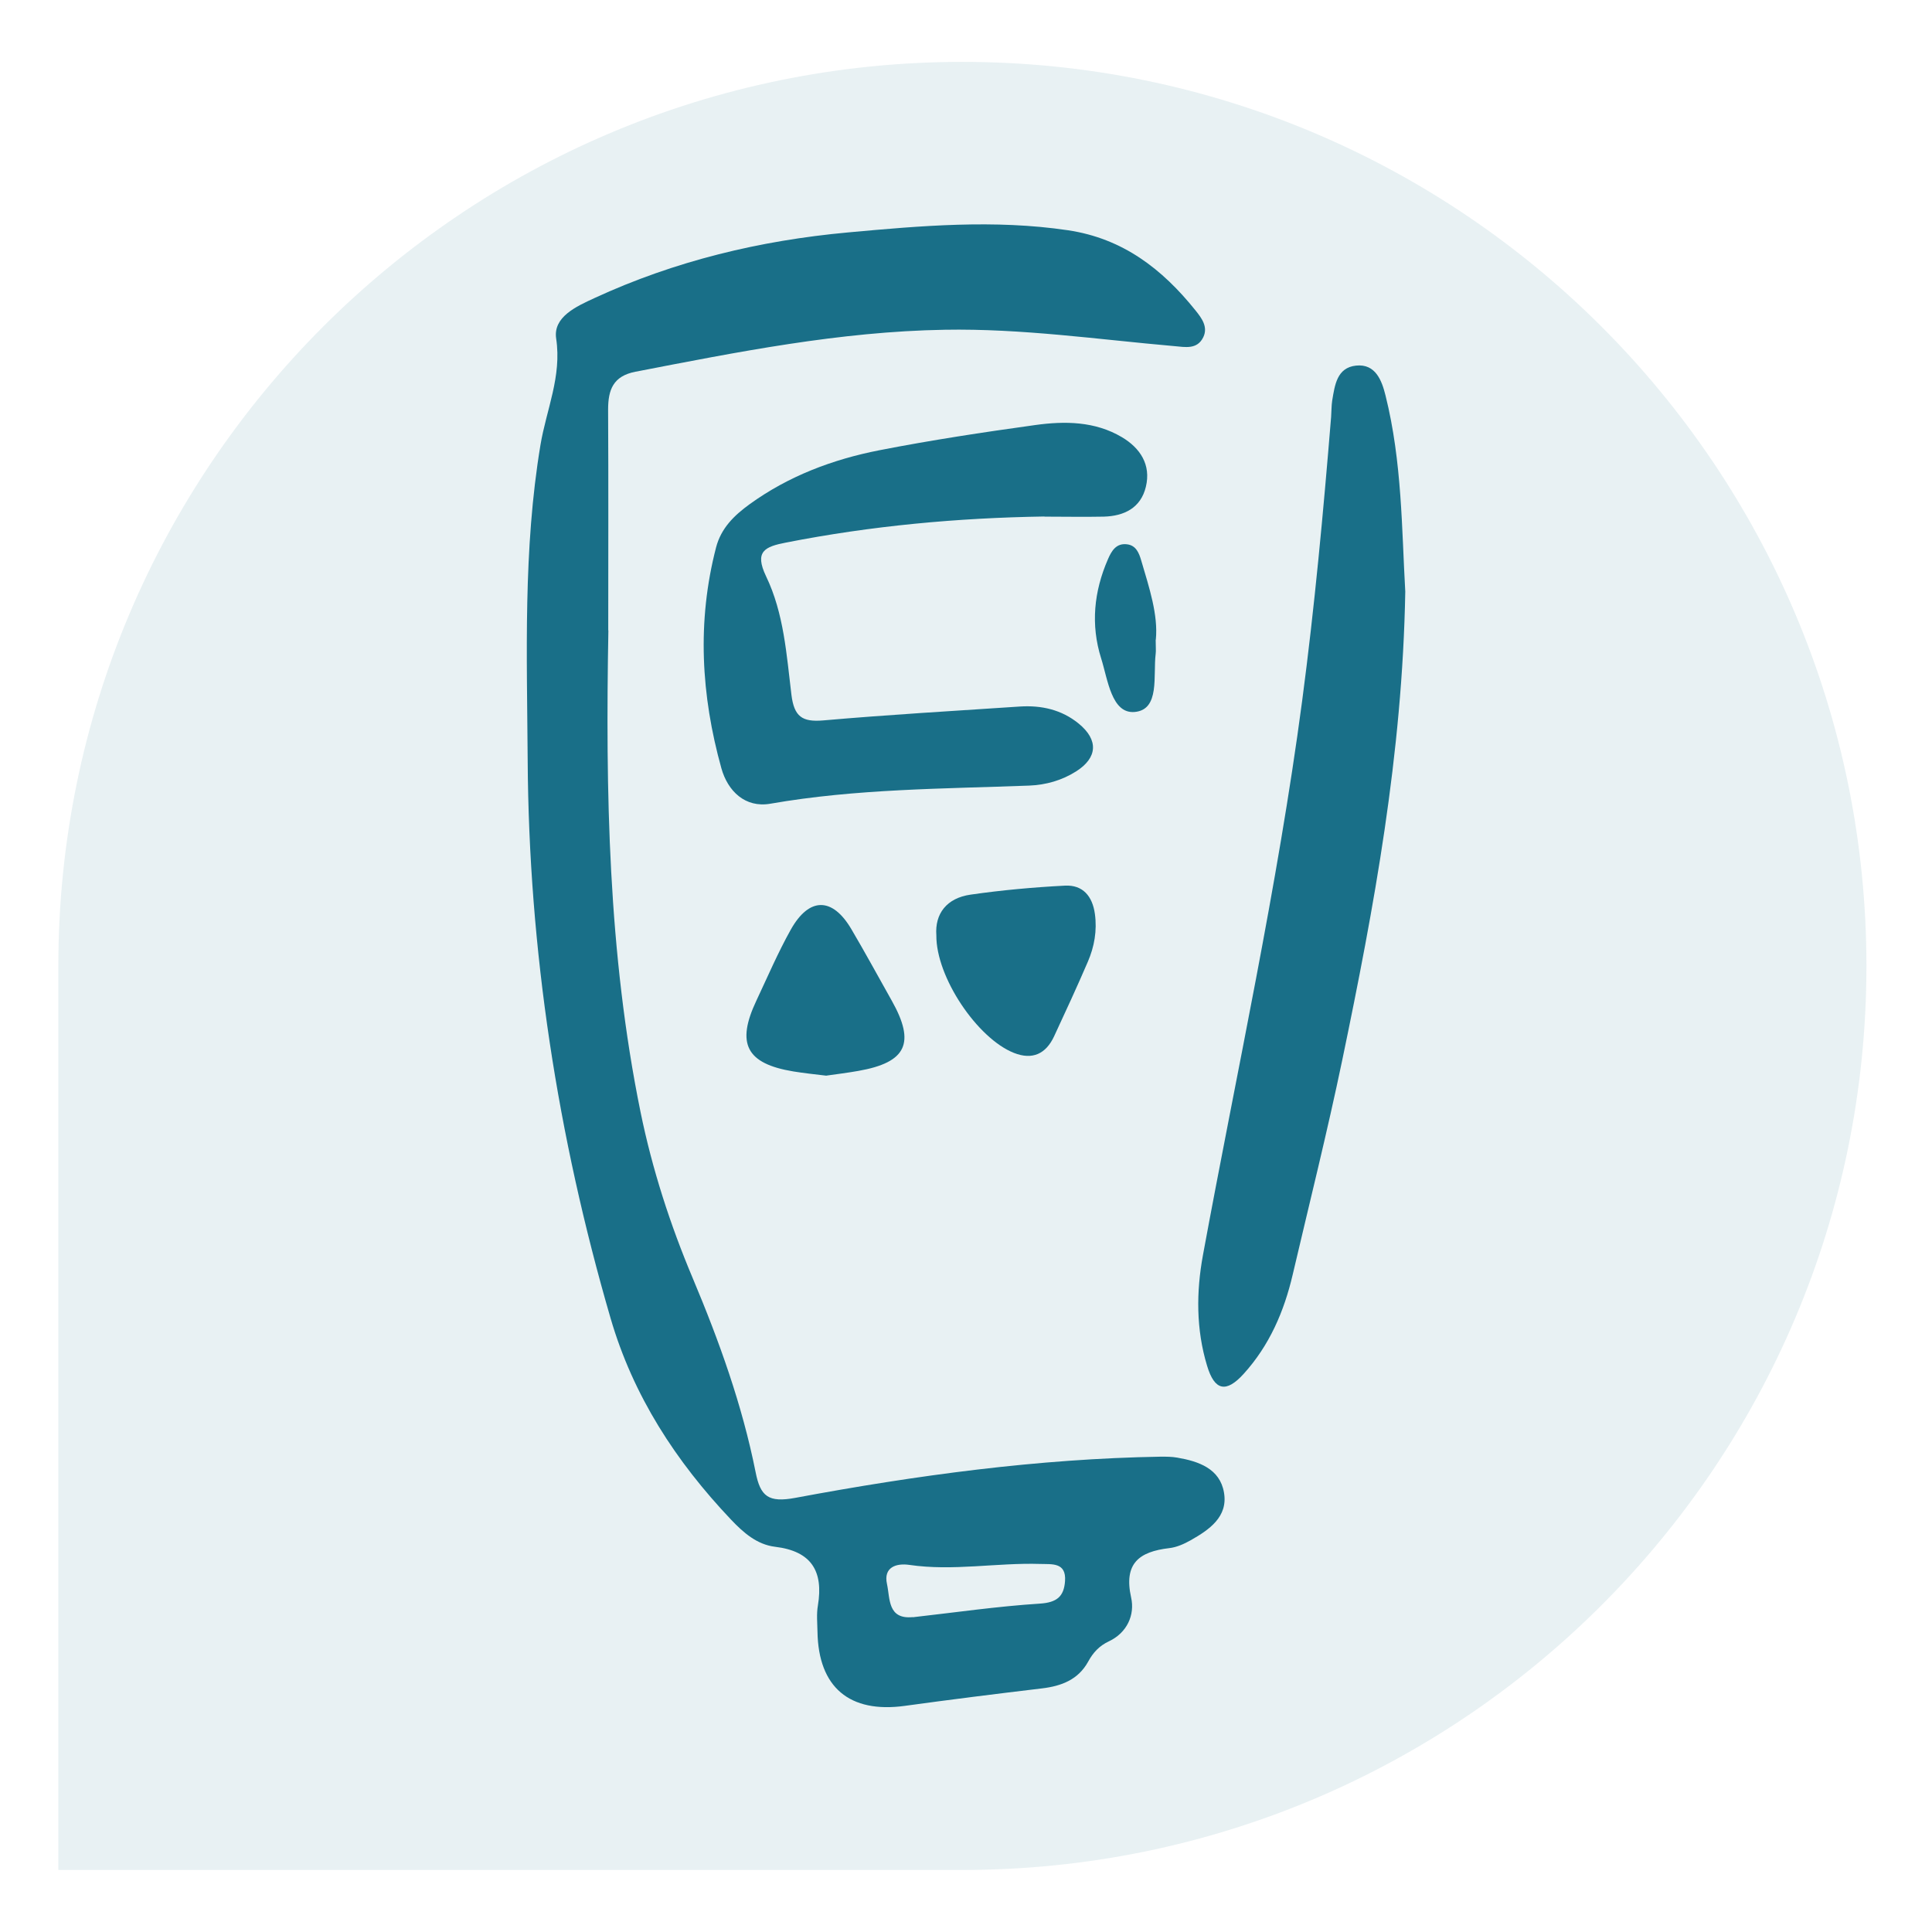 <?xml version="1.0" encoding="UTF-8"?>
<svg id="Ebene_1" data-name="Ebene 1" xmlns="http://www.w3.org/2000/svg" viewBox="0 0 141.73 141.73">
  <defs>
    <style>
      .cls-1 {
        opacity: .1;
      }

      .cls-1, .cls-2 {
        fill: #196f88;
        stroke-width: 0px;
      }
    </style>
  </defs>
  <path class="cls-1" d="M70.6,4.54c-36.63,0-66.32,29.69-66.32,66.32v66.32s66.32,0,66.32,0c36.62,0,66.32-29.7,66.32-66.32S107.22,4.54,70.6,4.54Z"/>
  <g>
    <path class="cls-2" d="M44.63,46.25c-.21,11.84-.02,23.66,2.36,35.33.86,4.2,2.17,8.25,3.83,12.19,1.94,4.61,3.63,9.31,4.61,14.22.35,1.79.94,2.26,2.92,1.89,8.85-1.65,17.78-2.87,26.81-3.02.4,0,.81,0,1.2.07,1.58.27,3.13.81,3.43,2.56.31,1.78-1.08,2.73-2.44,3.5-.48.27-1.03.52-1.58.58-2.21.26-3.35,1.12-2.79,3.63.28,1.26-.29,2.58-1.64,3.21-.7.33-1.15.82-1.51,1.48-.73,1.33-1.96,1.8-3.4,1.97-3.35.4-6.71.82-10.05,1.28-4.06.56-6.34-1.36-6.41-5.43-.01-.64-.08-1.3.03-1.93.42-2.53-.48-3.99-3.14-4.31-1.33-.16-2.33-1.04-3.23-1.99-4.05-4.27-7.18-9.08-8.84-14.78-3.89-13.37-6-27.01-6.08-40.94-.05-7.72-.34-15.45.94-23.13.43-2.58,1.57-5.01,1.15-7.79-.24-1.59,1.48-2.36,2.8-2.97,5.91-2.73,12.16-4.23,18.61-4.82,5.36-.49,10.73-.96,16.13-.16,4.03.6,6.92,2.84,9.36,5.88.45.56.94,1.21.57,1.97-.45.92-1.33.72-2.13.65-5.6-.49-11.17-1.3-16.84-1.2-7.71.13-15.18,1.63-22.69,3.08-1.63.32-2,1.32-2,2.78.03,5.39.01,10.79.01,16.18ZM66.96,118.64c3.11-.35,6.2-.8,9.32-1,1.25-.08,1.77-.52,1.85-1.65.1-1.4-.97-1.23-1.82-1.26-3.2-.1-6.39.54-9.6.07-.95-.14-1.92.16-1.64,1.41.23,1.06.04,2.6,1.89,2.42Z"/>
    <path class="cls-2" d="M103.09,43.39c-.21,11.94-2.29,23.17-4.62,34.36-1.1,5.28-2.41,10.51-3.64,15.76-.63,2.7-1.71,5.2-3.6,7.28-1.28,1.41-2.13,1.24-2.68-.6-.81-2.67-.8-5.42-.3-8.13,2.49-13.53,5.46-26.96,7.27-40.61.92-6.94,1.56-13.9,2.13-20.87.03-.4.02-.81.08-1.2.19-1.12.34-2.41,1.75-2.56,1.43-.15,1.89,1.1,2.16,2.19,1.22,4.87,1.19,9.88,1.45,14.39Z"/>
    <path class="cls-2" d="M76.62,37.89c-6.37.1-12.69.68-18.95,1.91-1.55.3-2.35.64-1.47,2.48,1.31,2.72,1.5,5.75,1.86,8.7.2,1.58.78,2,2.32,1.87,4.81-.42,9.62-.7,14.44-1.02,1.58-.1,3.06.23,4.31,1.25,1.47,1.2,1.39,2.51-.19,3.51-1.04.66-2.21.99-3.43,1.04-6.35.24-12.7.23-19,1.33-1.84.32-3.12-.92-3.59-2.6-1.49-5.35-1.8-10.76-.39-16.2.37-1.42,1.33-2.35,2.46-3.17,2.86-2.07,6.1-3.29,9.52-3.96,3.79-.74,7.61-1.32,11.44-1.85,2.16-.3,4.38-.28,6.35.89,1.35.8,2.15,2.03,1.76,3.64-.37,1.55-1.59,2.15-3.09,2.19-1.45.03-2.9,0-4.35,0Z"/>
    <path class="cls-2" d="M68.69,68.62c-.12-1.58.75-2.74,2.51-2.99,2.29-.33,4.6-.54,6.92-.66,1.32-.07,2.02.78,2.2,2.07.17,1.23-.04,2.41-.52,3.52-.79,1.84-1.63,3.65-2.47,5.46-.6,1.29-1.59,1.76-2.95,1.22-2.68-1.06-5.72-5.56-5.69-8.63Z"/>
    <path class="cls-2" d="M60.61,78.91c-.82-.1-1.62-.18-2.41-.31-3.45-.57-4.21-2.03-2.71-5.2.82-1.74,1.58-3.52,2.52-5.2,1.35-2.41,3.06-2.4,4.45-.03,1.02,1.73,1.98,3.5,2.96,5.24,1.75,3.11,1.08,4.53-2.45,5.15-.79.14-1.59.24-2.37.35Z"/>
    <path class="cls-2" d="M84.78,46.92c0,.56.03.81,0,1.04-.2,1.6.33,4.1-1.54,4.27-1.7.15-1.97-2.38-2.46-3.93-.78-2.47-.53-4.92.5-7.28.26-.6.6-1.19,1.4-1.09.66.08.88.64,1.04,1.19.59,2,1.25,3.99,1.07,5.81Z"/>
  </g>
</svg>